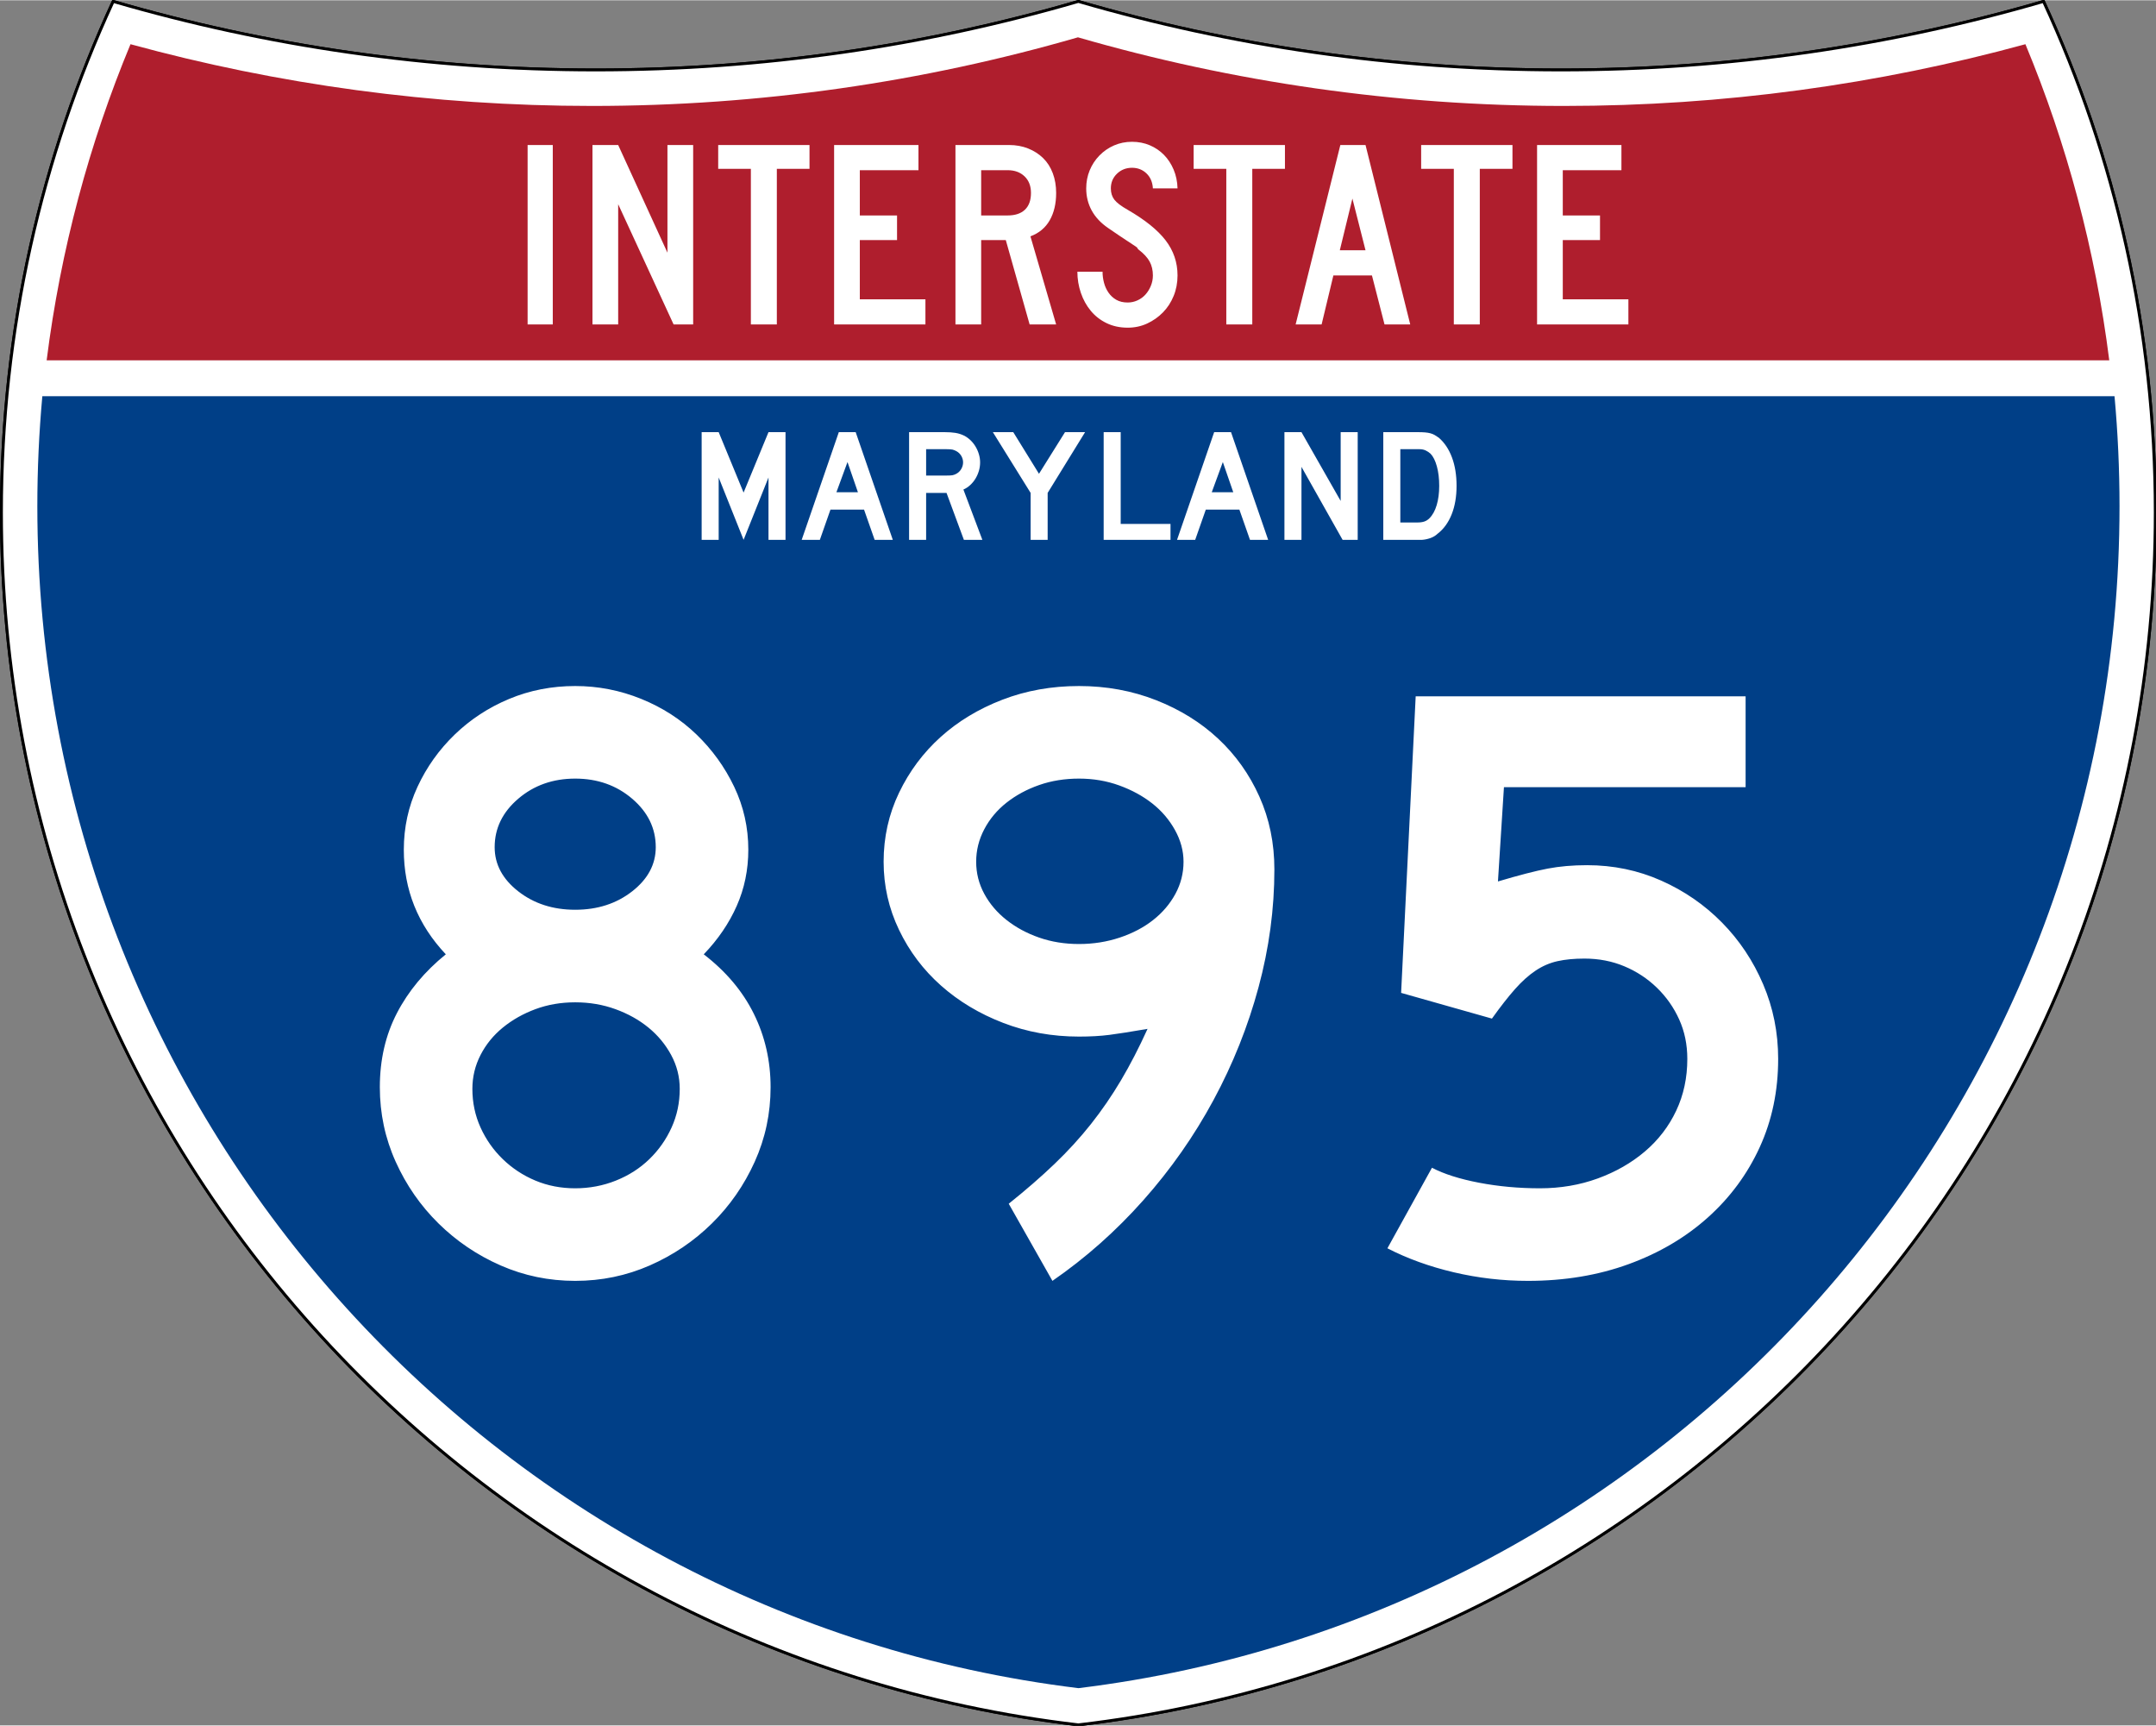 <?xml version="1.0" encoding="UTF-8" standalone="no"?>
<!-- Created with Inkscape (http://www.inkscape.org/) -->
<svg
   xmlns:dc="http://purl.org/dc/elements/1.1/"
   xmlns:cc="http://web.resource.org/cc/"
   xmlns:rdf="http://www.w3.org/1999/02/22-rdf-syntax-ns#"
   xmlns:svg="http://www.w3.org/2000/svg"
   xmlns="http://www.w3.org/2000/svg"
   xmlns:sodipodi="http://sodipodi.sourceforge.net/DTD/sodipodi-0.dtd"
   xmlns:inkscape="http://www.inkscape.org/namespaces/inkscape"
   version="1.0"
   width="751"
   height="601"
   viewBox="0 0 750 599.999"
   id="Layer_1"
   xml:space="preserve"
   sodipodi:version="0.32"
   inkscape:version="0.45"
   sodipodi:docname="I-795 (MD) Metric.svg"
   sodipodi:docbase="C:\Documents and Settings\ltljltlj\Desktop"
   inkscape:output_extension="org.inkscape.output.svg.inkscape"
   sodipodi:modified="true"><rect x="0" y="0" width="750" height="599.999" fill="#808080" stroke="none"/><sodipodi:namedview
   inkscape:window-height="963"
   inkscape:window-width="816"
   inkscape:pageshadow="2"
   inkscape:pageopacity="0.0"
   guidetolerance="10.0"
   gridtolerance="10.0"
   objecttolerance="10.0"
   borderopacity="1.0"
   bordercolor="#666666"
   pagecolor="#ffffff"
   id="base"
   width="751px"
   height="601px"
   inkscape:zoom="0.97466667"
   inkscape:cx="375"
   inkscape:cy="299.99952"
   inkscape:window-x="456"
   inkscape:window-y="-3"
   inkscape:current-layer="Layer_1" /><defs
   id="defs62">
	
	
	
	
</defs>
<g
   transform="matrix(0.999,0,0,0.999,0.499,0.399)"
   id="g5"
   style="fill:#ffffff;fill-opacity:1;stroke:#000000;stroke-width:1;stroke-miterlimit:4;stroke-dasharray:none;stroke-opacity:1">
		<path
   id="path7"
   style="fill:#ffffff;fill-opacity:1;stroke:#000000;stroke-width:1;stroke-miterlimit:4;stroke-dasharray:none;stroke-opacity:1"
   d="M 38.915,0 C 92.236,15.525 148.625,23.85 206.958,23.85 C 265.291,23.85 321.679,15.525 375,0 C 428.32,15.525 484.709,23.85 543.042,23.85 C 601.375,23.85 657.764,15.525 711.084,0 C 736.064,54.121 750,114.388 750,177.909 C 750,395.718 586.16,575.254 375,599.999 C 163.839,575.254 0,395.718 0,177.909 C 0,114.388 13.935,54.121 38.915,0 z " />
		
			<path
   id="path9"
   style="fill:#ffffff;fill-opacity:1;stroke:#000000;stroke-width:1;stroke-linecap:round;stroke-linejoin:round;stroke-miterlimit:4;stroke-dasharray:none;stroke-opacity:1"
   d="M 38.915,0 C 92.236,15.525 148.625,23.85 206.958,23.85 C 265.291,23.85 321.679,15.525 375,0 C 428.32,15.525 484.709,23.85 543.042,23.85 C 601.375,23.85 657.764,15.525 711.084,0 C 736.064,54.121 750,114.388 750,177.909 C 750,395.718 586.16,575.254 375,599.999 C 163.839,575.254 0,395.718 0,177.909 C 0,114.388 13.935,54.121 38.915,0 z " />
	</g><g
   transform="matrix(1.006,0,0,1.01,-2.101,-3.702)"
   id="g11"
   style="fill:#003f87;fill-opacity:1">
		<path
   id="path13"
   style="fill:#003f87;fill-opacity:1"
   d="M 15,177.909 C 15,165.127 15.585,152.482 16.729,139.999 L 733.271,139.999 C 734.415,152.482 735,165.127 735,177.909 C 735,387.423 577.855,560.229 375,584.891 C 172.145,560.229 15,387.423 15,177.909 z " />
	</g><g
   transform="matrix(1.006,0,0,1.027,-2.265,-3.152)"
   id="g15"
   style="fill:#af1e2d;fill-opacity:1">
		<path
   id="path17"
   style="fill:#af1e2d;fill-opacity:1"
   d="M 47.378,17.943 C 98.27,31.578 151.766,38.849 206.96,38.849 C 265.221,38.849 321.589,30.748 375,15.611 C 428.411,30.748 484.779,38.849 543.04,38.849 C 598.234,38.849 651.73,31.579 702.621,17.943 C 716.883,51.567 726.785,87.489 731.617,124.999 L 18.382,124.999 C 23.215,87.489 33.116,51.567 47.378,17.943 z " />
	</g>



<path
   style="font-size:93.281px;font-style:normal;font-variant:normal;font-weight:normal;font-stretch:normal;text-align:center;line-height:125%;writing-mode:lr-tb;text-anchor:middle;fill:#ffffff;fill-opacity:1;font-family:Roadgeek 2005 Series C"
   d="M 183.538,112.749 L 183.538,50.333 L 192.294,50.333 L 192.294,112.749 L 183.538,112.749 z M 234.327,112.749 L 215.043,70.921 L 215.043,112.749 L 206.099,112.749 L 206.099,50.333 L 215.043,50.333 L 232.183,87.783 L 232.183,50.333 L 241.127,50.333 L 241.127,112.749 L 234.327,112.749 z M 270.235,58.626 L 270.235,112.749 L 261.201,112.749 L 261.201,58.626 L 249.835,58.626 L 249.835,50.333 L 281.601,50.333 L 281.601,58.626 L 270.235,58.626 z M 290.159,112.749 L 290.159,50.333 L 319.503,50.333 L 319.503,59.092 L 299.102,59.092 L 299.102,74.833 L 312.052,74.833 L 312.052,83.405 L 299.102,83.405 L 299.102,103.993 L 321.925,103.993 L 321.925,112.749 L 290.159,112.749 z M 358.175,112.749 L 349.883,83.405 L 341.314,83.405 L 341.314,112.749 L 332.37,112.749 L 332.37,50.333 L 351.003,50.333 C 353.425,50.333 355.645,50.737 357.664,51.544 C 359.682,52.351 361.421,53.47 362.881,54.899 C 364.34,56.328 365.458,58.082 366.234,60.162 C 367.01,62.242 367.398,64.525 367.398,67.009 C 367.398,70.736 366.653,73.903 365.162,76.512 C 363.671,79.121 361.435,80.983 358.454,82.1 L 367.398,112.749 L 358.175,112.749 z M 358.642,67.009 C 358.642,64.587 357.896,62.662 356.406,61.234 C 354.915,59.806 352.959,59.092 350.537,59.092 L 341.314,59.092 L 341.314,74.833 L 350.537,74.833 C 353.144,74.833 355.147,74.166 356.545,72.83 C 357.943,71.495 358.642,69.555 358.642,67.009 L 358.642,67.009 z M 409.624,95.7 C 409.624,98.247 409.174,100.623 408.273,102.827 C 407.373,105.032 406.131,106.941 404.548,108.556 C 402.964,110.171 401.132,111.459 399.051,112.422 C 396.97,113.385 394.718,113.866 392.296,113.866 C 389.563,113.866 387.11,113.339 384.937,112.283 C 382.764,111.227 380.933,109.799 379.442,107.999 C 377.951,106.198 376.802,104.118 375.995,101.757 C 375.188,99.396 374.784,96.944 374.784,94.398 L 383.54,94.398 C 383.54,95.702 383.711,96.99 384.052,98.263 C 384.393,99.536 384.921,100.685 385.635,101.71 C 386.35,102.735 387.25,103.558 388.337,104.179 C 389.424,104.8 390.744,105.11 392.296,105.11 C 393.477,105.11 394.611,104.862 395.698,104.365 C 396.785,103.869 397.716,103.186 398.492,102.316 C 399.268,101.446 399.889,100.436 400.354,99.288 C 400.82,98.139 401.052,96.944 401.052,95.7 C 401.052,93.9 400.68,92.301 399.935,90.904 C 399.19,89.507 397.886,88.094 396.023,86.665 C 395.712,86.355 395.588,86.184 395.651,86.152 C 395.713,86.121 395.527,85.95 395.092,85.641 C 394.657,85.331 393.741,84.725 392.343,83.824 C 390.945,82.923 388.663,81.386 385.496,79.214 C 382.951,77.474 381.041,75.44 379.767,73.11 C 378.494,70.781 377.857,68.22 377.857,65.426 C 377.857,63.19 378.261,61.093 379.068,59.137 C 379.875,57.182 381.009,55.458 382.468,53.968 C 383.928,52.477 385.62,51.312 387.546,50.474 C 389.471,49.635 391.551,49.216 393.786,49.216 C 396.022,49.216 398.088,49.619 399.982,50.427 C 401.876,51.234 403.522,52.352 404.919,53.781 C 406.316,55.21 407.433,56.919 408.272,58.906 C 409.111,60.893 409.561,63.066 409.624,65.426 L 401.052,65.426 C 400.929,63.252 400.184,61.513 398.818,60.209 C 397.451,58.905 395.774,58.253 393.786,58.253 C 391.737,58.253 389.999,58.937 388.571,60.303 C 387.142,61.67 386.428,63.377 386.428,65.426 C 386.428,66.978 386.832,68.282 387.64,69.338 C 388.447,70.394 389.999,71.573 392.296,72.877 C 398.321,76.355 402.715,79.895 405.479,83.497 C 408.242,87.099 409.624,91.167 409.624,95.7 L 409.624,95.7 z M 435.625,58.626 L 435.625,112.749 L 426.59,112.749 L 426.59,58.626 L 415.224,58.626 L 415.224,50.333 L 446.991,50.333 L 446.991,58.626 L 435.625,58.626 z M 481.632,112.749 L 477.254,95.7 L 463.838,95.7 L 459.742,112.749 L 450.704,112.749 L 466.26,50.333 L 475.019,50.333 L 490.576,112.749 L 481.632,112.749 z M 470.454,68.965 L 466.076,86.944 L 475.019,86.944 L 470.454,68.965 z M 514.772,58.626 L 514.772,112.749 L 505.737,112.749 L 505.737,58.626 L 494.371,58.626 L 494.371,50.333 L 526.138,50.333 L 526.138,58.626 L 514.772,58.626 z M 534.695,112.749 L 534.695,50.333 L 564.04,50.333 L 564.04,59.092 L 543.639,59.092 L 543.639,74.833 L 556.589,74.833 L 556.589,83.405 L 543.639,83.405 L 543.639,103.993 L 566.462,103.993 L 566.462,112.749 L 534.695,112.749 z "
   id="text7023" />


<path
   transform="scale(1,1)"
   style="font-size:298.102px;font-style:normal;font-variant:normal;font-weight:normal;font-stretch:normal;text-align:center;line-height:125%;writing-mode:lr-tb;text-anchor:middle;fill:#ffffff;fill-opacity:1;font-family:Roadgeek 2005 Series D"
   d="M 268.063,378.017 C 268.063,387.157 266.224,395.801 262.546,403.949 C 258.867,412.097 253.898,419.252 247.64,425.414 C 241.38,431.576 234.177,436.445 226.029,440.02 C 217.88,443.595 209.236,445.383 200.097,445.383 C 190.951,445.383 182.304,443.595 174.156,440.02 C 166.007,436.445 158.804,431.576 152.545,425.414 C 146.286,419.252 141.319,412.097 137.644,403.949 C 133.968,395.801 132.131,387.157 132.131,378.017 C 132.131,368.477 134.117,359.882 138.089,352.231 C 142.062,344.58 147.726,337.774 155.083,331.812 C 145.343,321.477 140.473,309.354 140.473,295.441 C 140.473,287.69 142.063,280.386 145.244,273.53 C 148.425,266.673 152.748,260.612 158.213,255.344 C 163.677,250.077 169.986,245.953 177.14,242.972 C 184.293,239.991 191.946,238.5 200.097,238.5 C 208.048,238.5 215.699,239.991 223.049,242.972 C 230.4,245.953 236.809,250.077 242.277,255.344 C 247.744,260.612 252.117,266.673 255.395,273.53 C 258.673,280.386 260.312,287.69 260.312,295.441 C 260.312,302.397 258.97,308.906 256.287,314.968 C 253.603,321.03 249.777,326.645 244.81,331.812 C 252.561,337.774 258.374,344.679 262.25,352.526 C 266.125,360.374 268.063,368.871 268.063,378.017 L 268.063,378.017 z M 228.117,294.549 C 228.116,287.987 225.384,282.371 219.92,277.701 C 214.455,273.031 207.848,270.696 200.097,270.696 C 192.346,270.696 185.738,273.031 180.274,277.701 C 174.809,282.371 172.077,287.987 172.077,294.549 C 172.077,300.511 174.809,305.628 180.274,309.901 C 185.738,314.174 192.346,316.31 200.097,316.31 C 207.848,316.31 214.455,314.174 219.92,309.901 C 225.384,305.628 228.116,300.511 228.117,294.549 L 228.117,294.549 z M 236.459,378.608 C 236.459,374.436 235.466,370.512 233.479,366.837 C 231.493,363.161 228.861,359.982 225.583,357.298 C 222.305,354.614 218.479,352.478 214.107,350.889 C 209.734,349.3 205.064,348.505 200.097,348.505 C 195.13,348.505 190.51,349.3 186.237,350.889 C 181.964,352.478 178.187,354.614 174.906,357.298 C 171.625,359.982 169.041,363.161 167.155,366.837 C 165.269,370.512 164.326,374.436 164.326,378.608 C 164.326,383.382 165.269,387.854 167.155,392.027 C 169.041,396.2 171.625,399.875 174.906,403.053 C 178.187,406.231 181.964,408.715 186.237,410.504 C 190.51,412.293 195.13,413.188 200.097,413.187 C 205.064,413.188 209.784,412.293 214.257,410.504 C 218.73,408.715 222.605,406.231 225.883,403.053 C 229.161,399.875 231.743,396.2 233.63,392.027 C 235.516,387.854 236.459,383.382 236.459,378.608 L 236.459,378.608 z M 443.314,302.3 C 443.314,316.013 441.475,329.675 437.797,343.288 C 434.118,356.901 428.901,369.968 422.145,382.488 C 415.388,395.01 407.242,406.634 397.705,417.363 C 388.168,428.092 377.634,437.432 366.105,445.383 L 350.903,418.555 C 356.865,413.788 362.181,409.168 366.851,404.695 C 371.521,400.222 375.744,395.601 379.519,390.831 C 383.294,386.061 386.773,380.994 389.954,375.629 C 393.135,370.265 396.214,364.301 399.192,357.739 C 393.43,358.734 389.009,359.43 385.928,359.827 C 382.847,360.224 379.32,360.423 375.348,360.423 C 366.008,360.423 357.214,358.834 348.966,355.656 C 340.717,352.478 333.512,348.157 327.35,342.692 C 321.188,337.228 316.32,330.769 312.745,323.315 C 309.169,315.861 307.382,307.962 307.382,299.616 C 307.382,291.071 309.169,283.071 312.745,275.617 C 316.32,268.164 321.138,261.705 327.2,256.24 C 333.262,250.776 340.417,246.453 348.665,243.272 C 356.914,240.091 365.808,238.5 375.348,238.5 C 384.888,238.5 393.831,240.141 402.176,243.422 C 410.521,246.703 417.725,251.175 423.787,256.836 C 429.849,262.498 434.619,269.204 438.097,276.955 C 441.575,284.706 443.314,293.154 443.314,302.3 L 443.314,302.3 z M 411.71,299.616 C 411.71,295.838 410.717,292.16 408.731,288.581 C 406.744,285.003 404.112,281.922 400.834,279.338 C 397.556,276.755 393.731,274.668 389.358,273.079 C 384.985,271.49 380.315,270.696 375.348,270.696 C 370.381,270.696 365.761,271.442 361.488,272.934 C 357.215,274.426 353.438,276.464 350.157,279.047 C 346.876,281.631 344.293,284.71 342.407,288.286 C 340.52,291.861 339.577,295.638 339.577,299.616 C 339.577,303.589 340.52,307.314 342.407,310.792 C 344.293,314.271 346.876,317.302 350.157,319.885 C 353.438,322.469 357.215,324.505 361.488,325.994 C 365.761,327.483 370.381,328.228 375.348,328.227 C 380.315,328.228 385.035,327.483 389.508,325.994 C 393.981,324.505 397.856,322.469 401.134,319.885 C 404.412,317.302 406.995,314.271 408.881,310.792 C 410.767,307.314 411.71,303.589 411.71,299.616 L 411.71,299.616 z M 618.565,368.174 C 618.565,379.303 616.429,389.539 612.156,398.882 C 607.884,408.225 601.872,416.373 594.121,423.326 C 586.37,430.28 577.178,435.694 566.547,439.57 C 555.915,443.445 544.24,445.383 531.522,445.383 C 522.776,445.383 514.181,444.39 505.736,442.404 C 497.29,440.417 489.589,437.635 482.633,434.057 L 498.135,406.037 C 502.307,408.22 507.772,409.958 514.528,411.25 C 521.284,412.542 528.338,413.188 535.689,413.187 C 542.845,413.188 549.553,412.046 555.812,409.762 C 562.071,407.479 567.537,404.349 572.21,400.374 C 576.883,396.398 580.51,391.678 583.09,386.214 C 585.671,380.749 586.961,374.736 586.961,368.174 C 586.961,363.207 586.018,358.637 584.132,354.464 C 582.246,350.292 579.664,346.615 576.386,343.434 C 573.107,340.253 569.332,337.768 565.059,335.978 C 560.787,334.189 556.164,333.295 551.191,333.295 C 547.618,333.295 544.49,333.593 541.807,334.191 C 539.123,334.788 536.588,335.881 534.201,337.47 C 531.815,339.059 529.43,341.196 527.046,343.879 C 524.663,346.563 521.979,349.991 518.995,354.164 L 487.4,345.221 L 492.467,242.076 L 607.239,242.076 L 607.239,273.68 L 523.171,273.68 L 521.087,306.467 C 528.438,304.283 534.2,302.794 538.372,302 C 542.545,301.205 547.118,300.808 552.091,300.808 C 561.231,300.808 569.825,302.596 577.873,306.171 C 585.921,309.746 592.976,314.615 599.038,320.777 C 605.1,326.939 609.87,334.094 613.348,342.242 C 616.826,350.39 618.565,359.034 618.565,368.174 L 618.565,368.174 z "
   id="text7029" />


<path
   transform="scale(1,1)"
   style="font-size:55.896px;font-style:normal;font-variant:normal;font-weight:normal;font-stretch:normal;text-align:center;line-height:125%;writing-mode:lr-tb;text-anchor:middle;fill:#ffffff;fill-opacity:1;font-family:Roadgeek 2005 Series D"
   d="M 267.333,187.653 L 267.333,165.966 L 258.669,187.653 L 250.006,165.966 L 250.006,187.653 L 244.08,187.653 L 244.08,150.202 L 250.006,150.202 L 258.669,171.22 L 267.333,150.202 L 273.257,150.202 L 273.257,187.653 L 267.333,187.653 z M 304.26,187.653 L 300.571,177.145 L 288.889,177.145 L 285.2,187.653 L 278.883,187.653 L 291.796,150.202 L 297.664,150.202 L 310.577,187.653 L 304.26,187.653 z M 294.814,160.599 L 290.957,171.109 L 298.447,171.109 L 294.814,160.599 z M 335.303,187.653 L 329.266,171.332 L 322.168,171.332 L 322.168,187.653 L 316.242,187.653 L 316.242,150.202 L 328.595,150.202 C 330.049,150.202 331.297,150.286 332.34,150.454 C 333.384,150.622 334.371,150.93 335.303,151.378 C 336.122,151.787 336.877,152.318 337.567,152.97 C 338.257,153.622 338.853,154.367 339.355,155.206 C 339.858,156.044 340.249,156.938 340.529,157.889 C 340.809,158.839 340.949,159.78 340.949,160.712 C 340.949,161.718 340.809,162.697 340.529,163.647 C 340.249,164.597 339.858,165.491 339.355,166.329 C 338.853,167.167 338.238,167.922 337.512,168.593 C 336.785,169.264 335.993,169.786 335.135,170.159 L 341.732,187.653 L 335.303,187.653 z M 335.023,160.712 C 335.023,159.929 334.818,159.184 334.409,158.476 C 333.999,157.768 333.422,157.209 332.676,156.799 C 332.191,156.538 331.744,156.362 331.334,156.268 C 330.924,156.175 330.235,156.128 329.266,156.128 L 322.168,156.128 L 322.168,165.295 L 329.266,165.295 C 330.198,165.295 330.878,165.258 331.307,165.184 C 331.735,165.109 332.191,164.941 332.676,164.68 C 333.422,164.27 333.999,163.702 334.409,162.975 C 334.818,162.249 335.023,161.494 335.023,160.712 L 335.023,160.712 z M 364.444,171.332 L 364.444,187.653 L 358.52,187.653 L 358.52,171.332 L 345.384,150.202 L 352.483,150.202 L 361.427,164.68 L 370.481,150.202 L 377.468,150.202 L 364.444,171.332 z M 383.928,187.653 L 383.928,150.202 L 389.854,150.202 L 389.854,182.12 L 407.181,182.12 L 407.181,187.653 L 383.928,187.653 z M 434.829,187.653 L 431.139,177.145 L 419.458,177.145 L 415.768,187.653 L 409.452,187.653 L 422.365,150.202 L 428.233,150.202 L 441.146,187.653 L 434.829,187.653 z M 425.382,160.599 L 421.526,171.109 L 429.016,171.109 L 425.382,160.599 z M 467.045,187.653 L 452.737,162.276 L 452.737,187.653 L 446.811,187.653 L 446.811,150.202 L 452.737,150.202 L 466.374,174.126 L 466.374,150.202 L 472.3,150.202 L 472.3,187.653 L 467.045,187.653 z M 506.689,168.872 C 506.689,172.637 506.121,175.944 504.984,178.794 C 503.848,181.645 502.217,183.89 500.093,185.53 C 499.384,186.2 498.555,186.703 497.605,187.038 C 496.655,187.373 495.695,187.578 494.727,187.653 L 492.603,187.653 L 481.2,187.653 L 481.2,150.202 L 493.273,150.202 C 494.206,150.202 495.016,150.231 495.706,150.287 C 496.395,150.343 497.019,150.446 497.578,150.595 C 498.137,150.744 498.64,150.949 499.087,151.21 C 499.533,151.471 500.018,151.787 500.54,152.159 C 502.515,153.874 504.034,156.157 505.096,159.007 C 506.158,161.857 506.689,165.146 506.689,168.872 L 506.689,168.872 z M 500.652,168.872 C 500.652,166.339 500.382,164.084 499.841,162.109 C 499.301,160.134 498.565,158.661 497.633,157.693 C 497.149,157.246 496.59,156.873 495.956,156.575 C 495.323,156.277 494.615,156.128 493.833,156.128 L 487.125,156.128 L 487.125,181.616 L 493.05,181.616 C 494.019,181.616 494.829,181.505 495.481,181.281 C 496.134,181.058 496.721,180.685 497.243,180.163 C 498.36,179.045 499.208,177.508 499.786,175.551 C 500.364,173.595 500.652,171.369 500.652,168.872 L 500.652,168.872 z "
   id="text2177" />

</svg>